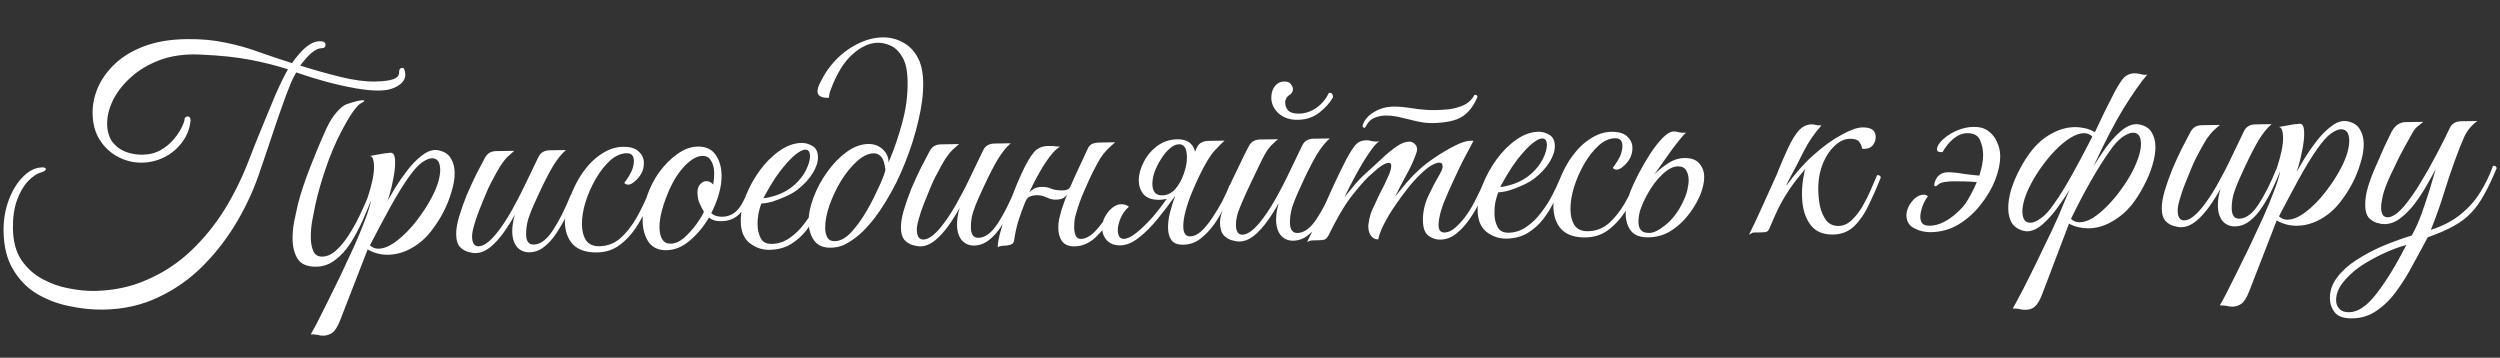 <?xml version="1.0" encoding="UTF-8"?> <svg xmlns="http://www.w3.org/2000/svg" width="587" height="84" viewBox="0 0 587 84" fill="none"><rect x="0" y="0" width="587" height="84" fill="#333333" stroke="none"/><path d="M46.719 12.799C43.267 12.668 40.191 13.105 37.492 14.113C34.839 15.119 32.583 16.464 30.722 18.149C28.907 19.787 27.508 21.579 26.525 23.526C25.588 25.473 25.134 27.343 25.161 29.137C25.187 30.838 25.599 32.235 26.398 33.327C27.196 34.373 28.22 35.14 29.469 35.627C30.765 36.113 32.079 36.346 33.413 36.326C35.069 36.301 36.513 35.934 37.744 35.225C38.975 34.516 39.998 33.673 40.811 32.694C41.669 31.669 42.299 30.716 42.7 29.836C43.146 28.909 43.365 28.239 43.359 27.825L43.358 27.756C43.584 27.477 43.812 27.335 44.042 27.332C44.502 27.325 44.737 27.643 44.746 28.287C44.546 30.268 43.86 32.004 42.686 33.494C41.559 34.983 40.173 36.131 38.529 36.938C36.885 37.745 35.143 38.163 33.303 38.191C31.418 38.22 29.594 37.787 27.832 36.894C26.07 36.001 24.624 34.688 23.494 32.957C22.363 31.226 21.779 29.119 21.742 26.635C21.711 24.611 22.117 22.604 22.961 20.613C23.851 18.575 25.179 16.715 26.948 15.032C28.762 13.302 31.064 11.91 33.854 10.855C36.645 9.801 39.949 9.245 43.766 9.187C47.124 9.136 50.187 9.411 52.957 10.013C55.726 10.569 58.359 11.311 60.858 12.239C63.355 13.122 65.922 13.98 68.557 14.814C69.052 14.116 69.639 13.371 70.317 12.579C70.995 11.787 71.744 11.108 72.563 10.544C73.383 9.979 74.206 9.691 75.034 9.678C75.954 9.664 76.418 9.933 76.427 10.485C76.435 11.037 76.117 11.318 75.473 11.328C74.876 11.337 74.235 11.599 73.553 12.116C72.916 12.585 72.327 13.146 71.784 13.799C71.242 14.405 70.813 14.941 70.498 15.405C73.872 16.458 77.06 17.353 80.062 18.09C83.109 18.825 85.737 19.177 87.945 19.143C90.014 19.112 91.484 18.928 92.353 18.593C93.268 18.257 93.72 17.721 93.708 16.985C93.704 16.709 93.747 16.479 93.836 16.293C93.97 16.061 94.199 15.943 94.521 15.938C94.751 15.934 94.915 16.139 95.013 16.551C95.111 16.918 95.161 17.216 95.165 17.446C95.181 18.55 94.597 19.456 93.412 20.164C92.272 20.872 90.829 21.238 89.081 21.265C87.563 21.288 85.697 21.109 83.483 20.729C81.315 20.348 79.007 19.831 76.559 19.178C74.156 18.524 71.822 17.801 69.556 17.007C69.063 17.843 68.66 18.631 68.35 19.372C68.039 20.112 67.662 21.061 67.22 22.218C66.425 24.392 65.631 26.636 64.838 28.948C64.09 31.214 63.386 33.318 62.725 35.26C62.064 37.156 61.535 38.705 61.14 39.907C59.821 43.976 58.041 47.936 55.8 51.789C53.558 55.641 50.896 59.132 47.816 62.261C44.735 65.391 41.23 67.882 37.302 69.736C33.374 71.636 29.042 72.622 24.304 72.694C21.637 72.734 18.918 72.453 16.149 71.851C13.426 71.295 10.904 70.321 8.582 68.93C6.307 67.538 4.461 65.634 3.044 63.217C1.628 60.846 0.892 57.867 0.838 54.28C0.799 51.704 1.199 49.283 2.039 47.016C2.878 44.749 4.001 42.914 5.406 41.513C6.81 40.065 8.317 39.329 9.927 39.305C10.479 39.297 10.757 39.43 10.761 39.706C10.765 39.982 10.47 40.217 9.874 40.41C8.729 40.703 7.613 41.433 6.526 42.6C5.485 43.72 4.634 45.205 3.972 47.055C3.31 48.906 2.998 51.096 3.036 53.625C3.082 56.661 3.741 59.135 5.012 61.048C6.329 62.96 7.985 64.453 9.98 65.527C11.974 66.601 14.033 67.329 16.155 67.711C18.323 68.138 20.305 68.338 22.099 68.311C26.606 68.242 30.733 67.374 34.48 65.707C38.274 64.085 41.691 61.848 44.73 58.996C47.769 56.143 50.434 52.883 52.724 49.213C55.014 45.498 56.955 41.535 58.547 37.325C59.432 35.011 60.429 32.511 61.539 29.826C62.647 27.095 63.712 24.526 64.734 22.118C65.891 19.524 66.85 17.577 67.613 16.277C65.07 15.442 62.16 14.704 58.884 14.064C55.654 13.423 51.599 13.001 46.719 12.799ZM68.702 56.217C68.682 54.883 68.799 53.501 69.053 52.071C69.353 50.594 69.654 49.209 69.956 47.916C70.652 45.238 71.62 42.325 72.86 39.177C74.1 35.984 75.365 32.975 76.656 30.149C77.414 28.527 78.222 27.25 79.082 26.317C79.942 25.337 80.692 24.728 81.332 24.488C83.163 23.862 84.423 23.544 85.113 23.534C85.389 23.529 85.528 23.573 85.529 23.665C85.531 23.803 85.213 24.038 84.573 24.37C84.254 24.513 83.665 25.166 82.809 26.329C81.999 27.491 81.079 29.069 80.052 31.063C78.666 33.753 77.467 36.6 76.455 39.606C75.442 42.566 74.634 45.407 74.031 48.131C73.861 49.053 73.626 50.253 73.327 51.73C73.072 53.16 72.955 54.542 72.975 55.876C72.994 57.071 73.193 58.103 73.575 58.972C73.956 59.84 74.652 60.267 75.664 60.251C76.768 60.234 77.842 59.758 78.886 58.822C79.93 57.886 80.901 56.721 81.8 55.328C82.745 53.887 83.596 52.379 84.354 50.803C85.112 49.227 85.757 47.792 86.29 46.495C86.842 46.487 87.121 46.69 87.127 47.104C86.506 48.631 85.795 50.298 84.995 52.105C84.193 53.865 83.276 55.558 82.243 57.184C81.208 58.764 80.032 60.047 78.713 61.033C77.394 62.065 75.907 62.594 74.251 62.619C72.135 62.651 70.677 62.029 69.875 60.753C69.121 59.523 68.73 58.01 68.702 56.217ZM75.936 78.81C75.384 78.819 74.923 78.757 74.553 78.624C74.138 78.539 73.608 78.501 72.964 78.51C73.144 78.232 73.591 77.42 74.307 76.075C74.978 74.776 75.804 73.131 76.785 71.138C77.768 69.19 78.817 67.058 79.932 64.741C81.001 62.471 82.048 60.223 83.073 57.999C84.096 55.73 84.962 53.646 85.669 51.749C86.422 49.806 86.904 48.257 87.117 47.104C86.887 47.107 86.679 47.065 86.494 46.975C86.308 46.886 86.237 46.726 86.279 46.495C86.279 46.495 86.411 46.08 86.674 45.247C86.938 44.415 87.199 43.422 87.457 42.268C87.715 41.068 87.837 39.985 87.822 39.019C87.812 38.375 87.735 37.824 87.59 37.367C87.445 36.909 87.188 36.66 86.82 36.619L90.261 36.015C90.536 35.965 90.789 35.938 91.019 35.934C91.248 35.885 91.454 35.859 91.638 35.856C92.052 35.85 92.331 36.006 92.474 36.326C92.662 36.599 92.763 37.196 92.777 38.116C92.794 39.266 92.61 40.741 92.223 42.541C91.882 44.294 91.468 45.842 90.982 47.183C91.476 46.348 92.104 45.28 92.866 43.98C93.674 42.68 94.597 41.355 95.635 40.005C96.672 38.655 97.76 37.534 98.896 36.643C100.032 35.705 101.152 35.228 102.256 35.212C102.486 35.208 102.786 35.25 103.155 35.336C104.448 35.638 105.354 36.269 105.875 37.227C106.441 38.138 106.734 39.238 106.753 40.526C106.774 41.906 106.521 43.428 105.994 45.092C105.514 46.755 104.848 48.399 103.999 50.022C103.149 51.599 102.205 53.039 101.166 54.343C99.903 55.973 98.382 57.284 96.603 58.277C94.823 59.27 92.991 59.781 91.105 59.81C89.403 59.836 87.81 59.423 86.325 58.571L79.883 75.162C79.263 76.736 78.634 77.734 77.996 78.158C77.359 78.582 76.672 78.799 75.936 78.81ZM88.875 58.395C90.163 58.375 91.603 57.755 93.195 56.535C94.786 55.314 96.304 53.773 97.748 51.911C99.237 50.002 100.473 48.097 101.457 46.196C102.127 44.898 102.615 43.717 102.921 42.654C103.226 41.546 103.373 40.6 103.361 39.818C103.334 38.025 102.676 37.138 101.388 37.157C100.79 37.166 100.013 37.5 99.057 38.158C98.147 38.816 97.084 40.006 95.868 41.726C94.562 43.586 93.126 45.931 91.558 48.762C90.037 51.545 88.471 54.49 86.862 57.597C87.422 58.141 88.094 58.406 88.875 58.395ZM111.659 59.429C111.153 59.436 110.531 59.331 109.791 59.112C109.098 58.892 108.471 58.488 107.91 57.898C107.394 57.262 107.127 56.323 107.108 55.081C107.09 53.885 107.321 52.479 107.803 50.861C108.284 49.244 108.88 47.556 109.589 45.797C110.345 44.037 111.102 42.392 111.861 40.862C112.665 39.286 113.335 38.011 113.873 37.036C114.409 36.016 115.275 35.497 116.471 35.479L120.749 35.414C120.249 35.836 119.75 36.28 119.251 36.748C118.752 37.215 118.187 37.914 117.558 38.844C116.974 39.773 116.212 41.141 115.274 42.95C114.871 43.692 114.426 44.665 113.938 45.868C113.449 47.026 112.961 48.23 112.474 49.479C111.987 50.729 111.591 51.908 111.286 53.017C110.98 54.079 110.832 54.933 110.842 55.577C110.865 57.094 111.382 57.846 112.394 57.83C113.498 57.813 114.818 56.896 116.355 55.079C117.62 53.541 118.857 51.706 120.067 49.571C121.276 47.436 122.416 45.234 123.486 42.963C124.601 40.692 125.583 38.653 126.429 36.846C126.92 35.826 127.809 35.307 129.097 35.287L132.891 35.23C131.892 36.073 130.876 37.33 129.843 39.002C128.857 40.673 127.762 42.806 126.559 45.401C126.248 46.096 125.847 46.976 125.357 48.041C124.867 49.107 124.424 50.241 124.029 51.443C123.679 52.644 123.513 53.843 123.531 55.039C123.556 56.649 124.143 57.445 125.293 57.427C126.856 57.404 128.358 56.3 129.797 54.116C131.236 51.931 132.643 49.15 134.018 45.771C134.386 45.765 134.593 45.785 134.64 45.83C134.732 45.875 134.804 46.058 134.855 46.379C134.368 47.629 133.768 48.995 133.054 50.478C132.386 51.914 131.602 53.306 130.702 54.654C129.848 56.001 128.876 57.097 127.785 57.942C126.739 58.786 125.573 59.217 124.285 59.237C123.135 59.254 122.186 58.855 121.437 58.038C120.688 57.175 120.302 55.962 120.278 54.398C120.259 53.156 120.469 51.819 120.907 50.386C120.146 51.778 119.27 53.171 118.279 54.567C117.288 55.962 116.225 57.128 115.089 58.065C113.952 58.957 112.809 59.411 111.659 59.429ZM140.188 59.271C137.658 59.31 135.762 58.672 134.5 57.357C133.284 56.041 132.659 54.256 132.625 52.002C132.609 50.945 132.797 49.723 133.19 48.336C133.583 46.95 134.114 45.539 134.782 44.103C135.45 42.666 136.19 41.39 137.001 40.274C138.308 38.46 139.759 37.057 141.354 36.067C142.948 35.031 144.573 34.5 146.229 34.475C147.977 34.448 149.225 34.82 149.973 35.591C150.766 36.315 151.17 37.183 151.185 38.195C151.2 39.161 150.983 40.038 150.535 40.827C150.086 41.57 149.567 42.176 148.976 42.645C148.431 43.113 147.951 43.351 147.537 43.357C147.169 43.363 146.845 43.23 146.565 42.958C146.926 42.492 147.309 41.934 147.713 41.284C148.117 40.634 148.406 40.008 148.581 39.408C148.757 38.853 148.841 38.3 148.832 37.748C148.814 36.552 148.253 35.962 147.149 35.979C145.815 35.999 144.513 36.571 143.242 37.695C142.017 38.817 140.888 40.261 139.857 42.025C138.871 43.742 138.071 45.571 137.456 47.513C136.887 49.407 136.614 51.16 136.639 52.77C136.661 54.241 136.979 55.456 137.591 56.413C138.25 57.369 139.292 57.836 140.718 57.814C142.604 57.786 144.25 57.163 145.658 55.945C147.065 54.681 148.307 53.121 149.383 51.265C150.458 49.362 151.395 47.439 152.193 45.495C152.377 45.492 152.562 45.535 152.747 45.624C152.932 45.667 153.026 45.827 153.031 46.103C152.146 48.417 151.097 50.572 149.885 52.568C148.674 54.565 147.272 56.173 145.68 57.394C144.134 58.613 142.304 59.239 140.188 59.271ZM156.514 58.748C154.628 58.776 153.215 58.13 152.275 56.811C151.38 55.444 150.918 53.795 150.889 51.863C150.861 50.069 151.178 48.201 151.839 46.259C152.543 44.132 153.525 42.185 154.786 40.418C156.094 38.65 157.521 37.225 159.069 36.143C160.662 35.015 162.24 34.439 163.804 34.415C165.69 34.386 167.08 35.009 167.973 36.284C168.913 37.558 169.397 39.184 169.427 41.161C169.448 42.541 169.24 43.994 168.803 45.518C168.367 47.043 167.768 48.547 167.009 50.031C167.616 50.62 168.471 50.906 169.575 50.889C170.863 50.87 171.961 50.439 172.868 49.597C173.775 48.755 174.65 47.27 175.492 45.141C176.043 45.132 176.323 45.335 176.329 45.749C175.487 47.878 174.499 49.457 173.364 50.487C172.275 51.469 170.856 51.951 169.108 51.931C168.05 51.947 167.172 51.662 166.473 51.074C165.217 53.21 163.703 55.027 161.932 56.526C160.206 57.978 158.4 58.719 156.514 58.748ZM157.457 57.215C158.515 57.199 159.566 56.746 160.61 55.856C161.654 54.92 162.605 53.87 163.461 52.707C164.317 51.544 164.923 50.546 165.279 49.712C164.523 48.39 164.071 47.407 163.923 46.766C163.82 46.077 163.767 45.572 163.762 45.25C163.749 44.376 163.968 43.706 164.421 43.239C164.874 42.772 165.331 42.535 165.791 42.528C166.435 42.518 166.991 42.786 167.459 43.331C167.543 42.823 167.605 42.362 167.645 41.947C167.684 41.487 167.7 41.05 167.694 40.636C167.676 39.44 167.431 38.477 166.96 37.748C166.534 36.973 165.862 36.592 164.942 36.606C163.976 36.621 162.97 37.05 161.925 37.894C160.88 38.738 159.884 39.857 158.94 41.252C158.041 42.645 157.259 44.199 156.595 45.911C156.019 47.346 155.579 48.709 155.277 50.002C154.974 51.249 154.83 52.401 154.846 53.459C154.864 54.609 155.085 55.526 155.509 56.209C155.934 56.893 156.583 57.228 157.457 57.215ZM180.658 58.657C178.956 58.683 177.407 58.154 176.01 57.071C174.66 55.988 173.967 54.319 173.933 52.065C173.904 50.179 174.288 48.172 175.084 46.044C175.925 43.915 177.022 41.92 178.374 40.059C179.771 38.152 181.312 36.61 182.996 35.435C184.726 34.212 186.465 33.588 188.213 33.561C189.087 33.548 189.941 33.788 190.777 34.281C191.612 34.775 192.04 35.642 192.059 36.884C192.076 38.034 191.658 39.306 190.805 40.699C189.952 42.092 188.73 43.399 187.138 44.619C186.456 45.135 185.59 45.632 184.539 46.108C183.488 46.584 182.436 46.99 181.383 47.329C180.329 47.621 179.457 47.772 178.767 47.782C178.546 48.338 178.327 49.077 178.111 50.001C177.941 50.923 177.863 51.867 177.878 52.833C177.895 53.983 178.141 55.015 178.615 55.928C179.089 56.84 179.947 57.288 181.189 57.269C182.707 57.246 184.103 56.787 185.377 55.894C186.698 55 187.854 53.878 188.846 52.529C189.883 51.179 190.76 49.809 191.475 48.417C192.19 47.026 192.747 45.845 193.146 44.873C193.698 44.864 193.977 45.067 193.983 45.481C193.405 46.778 192.736 48.191 191.977 49.721C191.265 51.25 190.389 52.689 189.352 54.039C188.359 55.343 187.134 56.442 185.675 57.339C184.262 58.188 182.59 58.627 180.658 58.657ZM179.232 46.533C179.875 46.523 180.953 46.277 182.464 45.794C183.974 45.265 185.342 44.462 186.568 43.385C187.747 42.309 188.65 41.145 189.275 39.894C189.899 38.596 190.205 37.511 190.192 36.637C190.176 35.625 189.801 35.124 189.065 35.136C188.513 35.144 187.759 35.523 186.805 36.274C185.85 37.025 184.673 38.285 183.274 40.054C182.416 41.171 181.607 42.38 180.844 43.679C180.082 44.979 179.544 45.93 179.232 46.533ZM195.063 58.162C193.315 58.189 192.019 57.633 191.173 56.496C190.327 55.313 189.891 53.87 189.866 52.168C189.838 50.374 190.223 48.437 191.019 46.354C191.815 44.226 192.889 42.231 194.241 40.37C195.592 38.464 197.11 36.9 198.793 35.678C200.477 34.456 202.17 33.832 203.871 33.806C205.205 33.786 206.339 34.206 207.272 35.066C208.205 35.926 208.658 36.954 208.63 38.151C209.962 35.002 211.042 31.858 211.868 28.716C212.74 25.529 213.151 22.325 213.102 19.106C213.065 16.622 212.668 14.742 211.912 13.465C211.156 12.142 210.245 11.236 209.18 10.746C208.114 10.256 207.099 10.019 206.133 10.034C204.155 10.063 202.167 10.968 200.17 12.746C198.173 14.525 196.489 17.242 195.118 20.897C194.985 21.221 194.875 21.522 194.787 21.799C194.745 22.03 194.682 22.422 194.598 22.975C192.85 23.002 191.969 22.509 191.953 21.497C191.944 20.899 192.163 20.183 192.611 19.348C193.057 18.467 193.438 17.771 193.752 17.26C195.415 14.659 197.477 12.603 199.938 11.094C202.399 9.584 204.826 8.811 207.218 8.775C208.874 8.75 210.42 9.117 211.858 9.878C213.295 10.592 214.462 11.724 215.36 13.275C216.258 14.825 216.725 16.842 216.763 19.326C216.804 21.994 216.435 24.967 215.656 28.245C214.923 31.477 213.892 34.758 212.562 38.091C211.278 41.377 209.761 44.436 208.009 47.269C206.304 50.102 204.5 52.452 202.596 54.321C201.553 55.349 200.394 56.241 199.117 56.996C197.886 57.751 196.535 58.14 195.063 58.162ZM196.006 56.63C197.294 56.61 198.594 55.9 199.907 54.5C201.219 53.054 202.436 51.356 203.556 49.407C204.05 48.572 204.587 47.574 205.167 46.415C205.747 45.21 206.304 44.029 206.838 42.87C207.372 41.666 207.725 40.672 207.897 39.887C207.736 38.371 207.399 37.341 206.884 36.797C206.416 36.252 205.837 35.985 205.147 35.995C203.905 36.014 202.603 36.632 201.242 37.849C199.925 39.019 198.683 40.533 197.515 42.391C196.393 44.248 195.479 46.171 194.773 48.16C194.067 50.149 193.727 51.972 193.752 53.627C193.765 54.455 193.937 55.166 194.268 55.759C194.599 56.352 195.178 56.642 196.006 56.63ZM216.091 57.843C215.585 57.85 214.962 57.745 214.223 57.526C213.529 57.307 212.902 56.902 212.341 56.312C211.825 55.676 211.558 54.737 211.539 53.495C211.521 52.3 211.753 50.893 212.234 49.275C212.716 47.658 213.311 45.97 214.02 44.211C214.776 42.451 215.533 40.806 216.292 39.277C217.096 37.7 217.767 36.425 218.304 35.451C218.841 34.43 219.707 33.911 220.903 33.893L225.18 33.828C224.68 34.25 224.181 34.694 223.682 35.162C223.183 35.63 222.619 36.328 221.989 37.258C221.405 38.187 220.644 39.556 219.705 41.364C219.302 42.106 218.857 43.079 218.369 44.283C217.881 45.44 217.393 46.644 216.906 47.893C216.419 49.143 216.023 50.322 215.717 51.431C215.411 52.493 215.263 53.347 215.273 53.991C215.296 55.509 215.814 56.26 216.826 56.244C217.929 56.228 219.25 55.31 220.786 53.493C222.051 51.956 223.288 50.12 224.498 47.985C225.708 45.85 226.847 43.648 227.917 41.377C229.033 39.106 230.014 37.067 230.861 35.26C231.351 34.24 232.24 33.721 233.528 33.701L237.323 33.644C236.323 34.487 235.307 35.745 234.275 37.416C233.288 39.087 232.193 41.22 230.99 43.815C230.679 44.51 230.278 45.39 229.788 46.456C229.299 47.521 228.856 48.655 228.46 49.857C228.11 51.059 227.944 52.257 227.962 53.453C227.987 55.063 228.574 55.859 229.724 55.842C231.288 55.818 232.789 54.714 234.228 52.53C235.667 50.346 237.074 47.564 238.449 44.185C238.817 44.179 239.024 44.199 239.071 44.244C239.164 44.289 239.235 44.472 239.286 44.793C238.799 46.043 238.199 47.409 237.485 48.892C236.817 50.328 236.033 51.72 235.133 53.068C234.28 54.415 233.307 55.511 232.216 56.356C231.171 57.2 230.004 57.632 228.716 57.651C227.566 57.669 226.617 57.269 225.869 56.452C225.12 55.589 224.733 54.376 224.709 52.812C224.69 51.571 224.9 50.233 225.338 48.8C224.578 50.192 223.702 51.586 222.711 52.981C221.72 54.376 220.656 55.542 219.52 56.48C218.384 57.371 217.241 57.825 216.091 57.843ZM238.114 56.473C238.075 56.934 237.804 57.26 237.301 57.452C236.843 57.597 236.384 57.673 235.924 57.68C235.188 57.691 234.638 57.814 234.274 58.05C234.26 57.13 234.493 55.838 234.974 54.175C235.454 52.465 236.024 50.639 236.685 48.697C237.391 46.708 238.099 44.857 238.809 43.144C239.564 41.385 240.188 40.018 240.679 39.044C241.752 37.004 242.652 35.702 243.38 35.139C244.153 34.575 245.046 34.285 246.058 34.27C246.978 34.256 247.622 34.292 247.992 34.379C248.406 34.418 248.706 34.437 248.89 34.434C247.886 35.001 246.71 36.307 245.361 38.352C244.058 40.396 242.827 42.669 241.669 45.171C242.031 44.797 242.441 44.492 242.897 44.255C243.4 44.017 243.973 43.894 244.617 43.884C245.491 43.871 246.252 44.02 246.901 44.332C247.549 44.599 248.448 44.723 249.598 44.706C250.472 44.692 251.042 44.407 251.31 43.851C252.021 42.184 252.755 40.563 253.513 38.987C254.271 37.366 254.895 36.022 255.384 34.956C255.651 34.354 256.013 33.958 256.471 33.767C256.974 33.575 257.524 33.475 258.122 33.466L261.848 33.409C261.076 34.065 260.418 34.673 259.874 35.233C259.376 35.747 258.879 36.376 258.385 37.119C257.936 37.862 257.354 38.929 256.639 40.32C256.059 41.479 255.368 42.985 254.568 44.837C253.768 46.689 253.172 48.332 252.78 49.764C252.604 50.273 252.452 50.873 252.324 51.565C252.243 52.256 252.207 52.901 252.216 53.499C252.227 54.235 252.351 54.854 252.589 55.356C252.827 55.859 253.221 56.106 253.773 56.097C254.877 56.081 256.018 55.465 257.196 54.251C258.373 52.991 259.454 51.503 260.44 49.785C261.084 49.776 261.409 49.955 261.414 50.323C260.295 52.318 258.964 54.063 257.423 55.559C255.881 57.054 254.19 57.816 252.351 57.844C250.971 57.865 249.976 57.466 249.365 56.647C248.801 55.828 248.509 54.797 248.49 53.555C248.48 52.911 248.539 52.22 248.666 51.482C248.838 50.744 249.034 50.005 249.253 49.265C249.429 48.711 249.627 48.133 249.848 47.531C250.068 46.884 250.311 46.259 250.578 45.657C250.308 46.029 249.968 46.333 249.557 46.569C249.146 46.76 248.618 46.86 247.974 46.869C247.331 46.879 246.8 46.795 246.383 46.617C245.967 46.44 245.527 46.263 245.064 46.086C244.602 45.908 244.002 45.826 243.266 45.837C242.806 45.844 242.325 45.943 241.822 46.135C241.364 46.326 241.003 46.745 240.737 47.393C240.071 49.014 239.497 50.609 239.015 52.181C238.579 53.752 238.279 55.183 238.114 56.473ZM263.871 56.082C264.653 56.07 265.612 55.619 266.749 54.727C267.931 53.789 269.155 52.62 270.422 51.221C271.688 49.776 272.861 48.263 273.941 46.682C273.391 46.828 272.818 46.906 272.22 46.915C270.564 46.94 269.338 46.522 268.543 45.66C267.794 44.797 267.41 43.722 267.39 42.434C267.369 41.054 267.738 39.623 268.498 38.139C269.257 36.609 270.318 35.328 271.683 34.295C273.093 33.261 274.673 32.731 276.42 32.705C278.72 32.67 280.115 33.638 280.605 35.609C280.737 35.239 280.893 34.891 281.072 34.566C281.34 34.01 281.702 33.637 282.159 33.446C282.616 33.209 283.166 33.086 283.81 33.076L287.535 33.019C287.126 33.347 286.356 34.118 285.224 35.331C284.138 36.498 282.881 38.587 281.455 41.599C280.964 42.619 280.431 43.823 279.854 45.212C279.277 46.601 278.792 48.012 278.4 49.444C278.007 50.876 277.82 52.144 277.836 53.248C277.859 54.766 278.4 55.516 279.458 55.5C280.332 55.487 281.2 55.083 282.062 54.288C282.969 53.446 283.827 52.398 284.636 51.143C285.491 49.888 286.277 48.588 286.992 47.243C287.707 45.852 288.286 44.578 288.728 43.421C289.28 43.413 289.56 43.616 289.566 44.03C289.078 45.233 288.455 46.6 287.696 48.129C286.983 49.658 286.131 51.144 285.141 52.585C284.15 53.98 283.041 55.147 281.813 56.086C280.63 56.978 279.303 57.435 277.831 57.457C276.543 57.477 275.618 57.123 275.055 56.395C274.538 55.667 274.27 54.705 274.252 53.509C274.235 52.359 274.4 51.115 274.747 49.775C275.095 48.436 275.512 47.118 275.998 45.823L276 45.892C274.648 47.798 273.25 49.637 271.805 51.407C270.359 53.177 268.887 54.649 267.386 55.822C265.886 56.995 264.446 57.592 263.066 57.612C261.732 57.633 260.691 57.258 259.944 56.487C259.196 55.716 258.813 54.733 258.795 53.537C258.781 52.617 258.997 51.74 259.445 50.905C259.892 50.07 260.457 49.371 261.138 48.809C261.82 48.246 262.528 47.959 263.264 47.948C263.586 47.944 263.886 47.985 264.163 48.073C264.487 48.16 264.788 48.316 265.067 48.542C264.205 49.291 263.551 50.198 263.108 51.263C262.664 52.328 262.448 53.251 262.46 54.033C262.468 54.585 262.567 55.067 262.758 55.478C262.994 55.888 263.365 56.09 263.871 56.082ZM272.894 45.87C274.044 45.852 275.049 45.377 275.909 44.444C276.768 43.465 277.44 42.282 277.925 40.894C278.455 39.46 278.711 38.099 278.691 36.811C278.661 34.833 278.048 33.853 276.852 33.871C276.116 33.883 275.385 34.216 274.659 34.871C273.932 35.48 273.254 36.295 272.626 37.317C271.997 38.293 271.483 39.313 271.085 40.377C270.733 41.44 270.564 42.409 270.577 43.283C270.588 44.019 270.759 44.637 271.089 45.138C271.464 45.639 272.066 45.883 272.894 45.87ZM291.012 56.705C290.506 56.713 289.883 56.607 289.144 56.388C288.45 56.169 287.823 55.764 287.262 55.175C286.746 54.539 286.479 53.599 286.46 52.358C286.442 51.162 286.812 49.776 287.57 48.2C288.328 46.625 288.997 45.234 289.577 44.029C289.071 44.037 288.815 43.834 288.809 43.42C288.853 43.281 289.053 42.841 289.41 42.1C289.767 41.358 290.19 40.478 290.681 39.458C291.171 38.438 291.64 37.465 292.086 36.538C292.577 35.565 292.957 34.823 293.225 34.313C293.762 33.293 294.628 32.773 295.824 32.755L300.101 32.69C299.328 33.3 298.626 33.978 297.993 34.724C297.405 35.422 296.666 36.722 295.775 38.622C295.775 38.622 295.619 38.946 295.306 39.595C294.994 40.244 294.593 41.078 294.102 42.097C293.657 43.07 293.189 44.066 292.699 45.086C292.254 46.105 291.876 46.962 291.564 47.657C290.986 48.954 290.611 49.994 290.439 50.779C290.266 51.518 290.184 52.209 290.194 52.853C290.217 54.371 290.735 55.122 291.747 55.107C292.85 55.09 294.171 54.173 295.707 52.355C296.972 50.818 298.209 48.982 299.419 46.847C300.629 44.713 301.768 42.51 302.838 40.24C303.954 37.968 304.935 35.929 305.782 34.122C306.272 33.103 307.161 32.583 308.449 32.563L312.244 32.506C311.244 33.349 310.228 34.607 309.196 36.279C308.209 37.95 307.114 40.083 305.911 42.677C305.6 43.372 305.199 44.252 304.709 45.318C304.22 46.383 303.777 47.517 303.381 48.719C303.031 49.921 302.865 51.119 302.883 52.315C302.908 53.925 303.495 54.721 304.645 54.704C306.209 54.68 307.71 53.576 309.149 51.392C310.588 49.208 311.995 46.426 313.37 43.047C313.738 43.041 313.945 43.061 313.992 43.107C314.085 43.151 314.156 43.334 314.207 43.655C313.72 44.905 313.12 46.271 312.406 47.754C311.738 49.191 310.954 50.583 310.054 51.93C309.201 53.278 308.228 54.373 307.137 55.218C306.092 56.062 304.925 56.494 303.637 56.513C302.487 56.531 301.538 56.131 300.79 55.314C300.041 54.452 299.654 53.238 299.63 51.675C299.612 50.433 299.821 49.095 300.26 47.663C299.499 49.054 298.623 50.448 297.632 51.843C296.641 53.238 295.577 54.404 294.441 55.342C293.305 56.233 292.162 56.688 291.012 56.705ZM312.012 21.813C312.472 21.76 312.749 21.871 312.846 22.146C312.942 22.42 312.991 22.649 312.994 22.833C312.278 24.132 311.192 25.345 309.737 26.471C308.327 27.551 306.656 28.105 304.725 28.135C302.931 28.162 301.451 27.678 300.286 26.684C299.12 25.643 298.526 24.41 298.505 22.984C298.489 21.927 298.751 21.025 299.292 20.281C299.878 19.536 300.632 19.157 301.552 19.143C302.288 19.131 302.797 19.331 303.079 19.741C303.407 20.15 303.574 20.538 303.58 20.906C303.587 21.412 303.387 21.829 302.978 22.157C302.157 22.63 301.752 23.28 301.765 24.108C301.776 24.844 302.016 25.461 302.483 25.96C302.997 26.459 303.829 26.699 304.978 26.681C306.45 26.659 307.824 26.201 309.098 25.308C310.373 24.414 311.344 23.25 312.012 21.813ZM336.303 28.897C335.154 28.915 333.932 28.772 332.64 28.47C331.393 28.167 330.123 27.864 328.83 27.561C327.584 27.258 326.408 27.115 325.304 27.132C324.385 27.146 323.536 27.32 322.759 27.654C321.981 27.942 321.346 28.526 320.853 29.408L320.652 29.756C320.517 29.942 320.403 30.036 320.311 30.037C320.219 30.038 320.126 29.971 320.032 29.834C319.938 29.698 319.912 29.537 319.956 29.352C320.442 28.057 321.346 27.031 322.669 26.275C323.991 25.473 325.503 25.059 327.205 25.033C328.401 25.015 329.921 25.153 331.766 25.447C333.656 25.74 335.36 25.875 336.878 25.852C337.844 25.837 338.924 25.775 340.119 25.665C341.359 25.508 342.527 25.191 343.624 24.715C344.766 24.191 345.628 23.373 346.209 22.26C346.669 22.253 346.901 22.41 346.906 22.733C346.064 24.816 344.891 26.352 343.388 27.34C341.884 28.329 339.523 28.848 336.303 28.897ZM309.256 56.428C308.75 56.436 308.336 56.442 308.015 56.447C307.647 56.498 307.281 56.619 306.916 56.809C308.568 53.517 310.128 50.227 311.597 46.938C313.064 43.604 314.557 40.453 316.077 37.485C316.971 35.816 317.713 34.654 318.301 34.001C318.934 33.301 319.78 32.944 320.838 32.928C321.206 32.922 321.598 32.985 322.014 33.117C322.429 33.202 322.844 33.242 323.258 33.236C323.534 33.232 323.74 33.205 323.878 33.157C323.239 33.535 322.425 34.468 321.436 35.955C320.446 37.396 319.436 39.067 318.407 40.969C317.377 42.871 316.461 44.656 315.659 46.325C316.517 45.254 317.397 44.182 318.301 43.11C319.251 42.038 320.294 41.01 321.429 40.026C322.427 39.137 323.471 38.178 324.559 37.149C325.693 36.074 326.806 35.16 327.899 34.407C328.992 33.655 329.952 33.272 330.78 33.26C331.102 33.255 331.309 33.275 331.402 33.319C332.282 33.674 332.728 34.265 332.74 35.093C332.744 35.369 332.636 35.785 332.414 36.34C331.84 37.913 331.082 39.535 330.142 41.205C329.246 42.829 328.397 44.475 327.594 46.143C328.272 45.305 329.107 44.28 330.101 43.069C331.141 41.857 332.182 40.783 333.226 39.847C334.224 38.912 335.497 37.926 337.046 36.891C338.594 35.855 340.122 34.958 341.629 34.199C343.135 33.44 344.349 33.053 345.268 33.039C345.59 33.035 345.821 33.054 345.959 33.098C345.959 33.098 345.713 33.562 345.221 34.489C344.729 35.371 344.103 36.554 343.343 38.037C342.629 39.474 341.893 41.027 341.137 42.694C340.379 44.316 339.69 45.891 339.069 47.418C338.493 48.899 338.121 50.147 337.953 51.162C337.824 51.762 337.763 52.315 337.771 52.821C337.782 53.557 337.927 54.037 338.207 54.263C338.486 54.489 338.787 54.599 339.109 54.594C340.029 54.581 340.92 54.176 341.782 53.381C342.69 52.585 343.572 51.582 344.428 50.373C345.283 49.118 346.045 47.795 346.714 46.405C347.428 45.014 348.03 43.717 348.518 42.513C349.07 42.505 349.349 42.708 349.355 43.122C348.868 44.371 348.245 45.761 347.486 47.291C346.772 48.773 345.943 50.189 344.997 51.538C344.052 52.886 343.01 54.006 341.874 54.898C340.737 55.789 339.502 56.245 338.168 56.265C337.202 56.28 336.278 55.972 335.394 55.341C334.556 54.71 334.124 53.52 334.098 51.772C334.069 49.886 334.477 47.994 335.322 46.095C336.214 44.195 337.13 42.456 338.073 40.878C338.521 40.089 338.741 39.464 338.734 39.004C338.726 38.453 338.446 38.181 337.894 38.189C337.434 38.196 336.793 38.436 335.972 38.908C335.198 39.38 334.221 40.2 333.042 41.368C332.317 42.069 331.458 43.048 330.465 44.306C329.517 45.516 328.548 46.842 327.558 48.283C326.568 49.724 325.715 51.141 325 52.532C324.285 53.922 323.821 55.149 323.607 56.21C322.917 56.221 322.361 55.953 321.938 55.407C321.515 54.816 321.298 54.129 321.286 53.347C321.284 53.209 321.282 53.071 321.28 52.933C321.278 52.795 321.298 52.634 321.341 52.449C321.55 51.02 321.899 49.818 322.391 48.845C322.881 47.825 323.438 46.644 324.062 45.3C324.375 44.697 324.732 44.002 325.135 43.213C325.536 42.379 325.892 41.592 326.203 40.851C326.513 40.064 326.664 39.418 326.656 38.912C326.649 38.452 326.462 38.225 326.094 38.23C325.68 38.236 325.131 38.452 324.448 38.876C323.81 39.3 323.196 39.792 322.607 40.353C322.017 40.868 321.563 41.266 321.245 41.547C320.112 42.669 318.733 44.277 317.109 46.372C315.53 48.466 313.804 51.436 311.93 55.283C311.662 55.793 311.345 56.12 310.979 56.264C310.613 56.361 310.038 56.416 309.256 56.428ZM353.677 56.029C351.975 56.055 350.426 55.527 349.029 54.444C347.679 53.36 346.986 51.692 346.952 49.438C346.923 47.552 347.307 45.545 348.103 43.417C348.945 41.288 350.041 39.293 351.393 37.432C352.79 35.525 354.331 33.983 356.016 32.807C357.745 31.585 359.484 30.96 361.232 30.934C362.106 30.921 362.96 31.161 363.796 31.654C364.632 32.147 365.059 33.015 365.078 34.257C365.095 35.407 364.677 36.678 363.824 38.071C362.971 39.465 361.749 40.771 360.157 41.992C359.475 42.508 358.609 43.004 357.558 43.48C356.507 43.956 355.455 44.363 354.402 44.701C353.348 44.993 352.476 45.145 351.787 45.155C351.565 45.71 351.346 46.45 351.13 47.373C350.96 48.296 350.882 49.24 350.897 50.206C350.915 51.356 351.16 52.387 351.634 53.3C352.108 54.213 352.966 54.66 354.208 54.641C355.726 54.618 357.122 54.16 358.396 53.267C359.717 52.372 360.873 51.251 361.865 49.901C362.902 48.552 363.779 47.181 364.494 45.79C365.209 44.399 365.766 43.218 366.165 42.245C366.717 42.237 366.996 42.44 367.002 42.854C366.424 44.151 365.755 45.564 364.997 47.094C364.284 48.623 363.408 50.062 362.371 51.412C361.378 52.715 360.153 53.815 358.694 54.711C357.281 55.561 355.609 56 353.677 56.029ZM352.251 43.906C352.895 43.896 353.972 43.65 355.483 43.167C356.993 42.638 358.361 41.835 359.587 40.758C360.766 39.682 361.669 38.518 362.294 37.267C362.918 35.969 363.224 34.883 363.211 34.009C363.195 32.997 362.82 32.497 362.084 32.508C361.532 32.517 360.778 32.896 359.824 33.647C358.869 34.397 357.692 35.657 356.293 37.427C355.436 38.544 354.626 39.752 353.863 41.052C353.101 42.352 352.564 43.303 352.251 43.906ZM372.295 55.747C369.765 55.785 367.869 55.147 366.607 53.832C365.391 52.516 364.766 50.731 364.732 48.478C364.716 47.42 364.904 46.198 365.297 44.812C365.69 43.426 366.221 42.014 366.889 40.578C367.557 39.142 368.297 37.865 369.108 36.749C370.415 34.935 371.866 33.533 373.461 32.542C375.055 31.506 376.68 30.975 378.336 30.95C380.084 30.924 381.332 31.296 382.08 32.066C382.873 32.791 383.277 33.658 383.292 34.67C383.307 35.636 383.09 36.514 382.642 37.303C382.193 38.045 381.674 38.651 381.083 39.12C380.538 39.589 380.058 39.826 379.644 39.832C379.276 39.838 378.952 39.705 378.672 39.433C379.033 38.968 379.416 38.41 379.82 37.759C380.224 37.109 380.514 36.484 380.688 35.883C380.864 35.328 380.948 34.775 380.939 34.223C380.921 33.027 380.36 32.438 379.256 32.454C377.922 32.475 376.62 33.047 375.349 34.17C374.124 35.293 372.995 36.736 371.964 38.5C370.978 40.217 370.178 42.046 369.563 43.988C368.994 45.883 368.721 47.635 368.746 49.245C368.768 50.717 369.086 51.931 369.698 52.888C370.357 53.844 371.399 54.311 372.825 54.29C374.711 54.261 376.357 53.638 377.765 52.42C379.172 51.157 380.414 49.597 381.49 47.74C382.565 45.838 383.502 43.914 384.3 41.97C384.484 41.967 384.669 42.01 384.854 42.099C385.039 42.143 385.133 42.302 385.138 42.578C384.253 44.892 383.204 47.047 381.992 49.044C380.781 51.04 379.379 52.649 377.787 53.869C376.242 55.089 374.411 55.715 372.295 55.747ZM398.908 46.441C398.15 48.062 397.184 49.572 396.009 50.97C394.834 52.368 393.495 53.516 391.99 54.413C390.485 55.264 388.835 55.703 387.041 55.73C385.156 55.758 383.791 55.25 382.947 54.205C382.149 53.159 381.738 51.854 381.714 50.29C381.7 49.37 381.802 48.472 382.018 47.594C382.235 46.717 382.498 45.839 382.806 44.96C383.25 43.849 383.873 42.505 384.677 40.929C385.482 39.353 386.378 37.798 387.367 36.265C388.356 34.731 389.348 33.451 390.345 32.424C391.341 31.397 392.231 30.877 393.013 30.865C393.381 30.86 393.773 30.923 394.189 31.055C394.604 31.14 395.042 31.18 395.502 31.173C395.686 31.17 395.846 31.144 395.983 31.096C395.71 31.238 395.279 31.682 394.693 32.427C394.105 33.126 393.428 33.987 392.662 35.011C391.941 36.034 391.198 37.081 390.432 38.15C389.666 39.22 388.99 40.173 388.405 41.011C389.174 40.171 390.197 39.327 391.472 38.48C392.747 37.586 394.097 37.129 395.523 37.107C397.086 37.083 398.243 37.503 398.992 38.365C399.741 39.228 400.125 40.257 400.143 41.453C400.156 42.281 400.031 43.157 399.769 44.081C399.552 44.959 399.265 45.745 398.908 46.441ZM395.061 47.603C395.597 46.537 395.973 45.542 396.189 44.619C396.404 43.649 396.507 42.866 396.498 42.268C396.484 41.348 396.289 40.592 395.912 39.999C395.534 39.361 394.885 39.049 393.965 39.063C392.815 39.08 391.56 39.743 390.2 41.052C388.84 42.361 387.623 44.036 386.55 46.076C385.879 47.374 385.391 48.509 385.083 49.48C384.822 50.45 384.698 51.372 384.711 52.246C384.722 52.982 384.916 53.577 385.29 54.031C385.665 54.486 386.336 54.706 387.302 54.691C388.314 54.675 389.592 54.035 391.137 52.769C392.727 51.457 394.035 49.735 395.061 47.603ZM419.804 42.673L419.404 43.645C421.432 40.808 423.58 38.383 425.85 36.37C428.165 34.311 430.349 32.737 432.403 31.647C434.456 30.512 436.08 29.935 437.276 29.917C438.84 29.893 439.812 30.293 440.193 31.115C440.335 31.435 440.41 31.779 440.415 32.147C440.426 32.837 440.205 33.484 439.755 34.089C439.303 34.648 438.663 34.934 437.835 34.946C437.789 34.947 437.697 34.948 437.559 34.95C437.421 34.953 437.306 34.931 437.213 34.887C437.112 34.244 436.873 33.696 436.498 33.241C436.123 32.787 435.407 32.568 434.349 32.584C433.153 32.602 431.988 33.126 430.854 34.155C429.764 35.138 428.842 36.486 428.086 38.2C427.375 39.867 426.989 41.736 426.929 43.807C426.904 45.233 427.018 46.681 427.271 48.149C427.568 49.571 428.069 50.759 428.774 51.715C429.478 52.624 430.451 53.069 431.693 53.051C432.796 53.034 433.802 52.605 434.709 51.763C435.617 50.921 436.452 49.873 437.215 48.619C437.977 47.319 438.647 45.998 439.225 44.655C439.803 43.312 440.314 42.131 440.758 41.112C441.31 41.104 441.589 41.307 441.596 41.721C440.754 43.85 439.842 45.934 438.861 47.973C437.926 50.012 436.779 51.708 435.419 53.063C434.059 54.372 432.39 55.041 430.412 55.071C428.158 55.105 426.446 54.418 425.274 53.01C424.102 51.556 423.406 49.657 423.187 47.314C422.967 44.971 423.181 42.438 423.83 39.713C422.294 41.531 421.053 43.137 420.108 44.532C419.208 45.879 418.401 47.249 417.686 48.64C417.017 50.03 416.283 51.674 415.484 53.573C415.262 54.128 414.968 54.432 414.6 54.483C414.279 54.534 413.751 54.565 413.015 54.576L411.704 54.596C411.566 54.598 411.406 54.67 411.224 54.811C411.041 54.905 410.859 55 410.676 55.095C411.211 53.983 411.769 52.824 412.349 51.619C412.882 50.415 413.528 49.002 414.285 47.38C415.043 45.758 415.933 43.79 416.956 41.474C417.046 41.335 417.312 40.687 417.755 39.53C418.242 38.326 418.909 36.798 419.755 34.945C420.646 32.999 421.521 31.559 422.381 30.626C423.241 29.693 424.223 29.218 425.327 29.201C425.741 29.195 426.063 29.236 426.295 29.325C426.526 29.413 426.987 29.452 427.677 29.442C426.048 31.261 424.675 33.26 423.558 35.439C422.487 37.618 421.236 40.029 419.804 42.673ZM454.916 34.48C455.182 33.786 455.746 33.087 456.61 32.384C457.519 31.634 458.567 31.02 459.756 30.542C460.945 30.064 462.16 29.815 463.402 29.796C464.828 29.775 465.983 30.102 466.868 30.779C467.798 31.455 468.478 32.319 468.908 33.37C469.384 34.375 469.63 35.429 469.646 36.533C469.672 38.235 469.287 40.127 468.49 42.21C467.693 44.246 466.55 46.196 465.06 48.058C463.616 49.92 461.891 51.465 459.886 52.691C457.925 53.871 455.749 54.48 453.357 54.516C451.978 54.537 450.685 54.234 449.479 53.609C448.274 52.983 447.661 52.003 447.64 50.669C447.623 49.519 448.043 48.409 448.901 47.338C449.759 46.267 450.694 45.723 451.706 45.708C452.073 45.702 452.398 45.835 452.678 46.107C452.316 46.527 451.957 47.13 451.601 47.918C451.29 48.658 451.072 49.421 450.946 50.205C450.82 50.989 450.899 51.655 451.183 52.203C451.513 52.75 452.139 53.016 453.058 53.002C454.208 52.985 455.331 52.692 456.426 52.123C457.522 51.554 458.523 50.849 459.431 50.007C460.384 49.164 461.108 48.371 461.603 47.628C461.918 47.163 462.299 46.513 462.746 45.678C463.239 44.797 463.707 43.823 464.151 42.758C463.276 42.68 462.309 42.626 461.25 42.596C460.238 42.565 459.341 42.556 458.559 42.567C458.007 42.576 457.363 42.632 456.629 42.735C455.94 42.837 455.437 43.029 455.12 43.31C454.848 43.59 454.62 43.731 454.436 43.734C454.252 43.737 454.158 43.6 454.154 43.324C454.152 43.232 454.195 43.048 454.283 42.77C454.766 41.245 455.789 40.47 457.353 40.447C458.319 40.432 459.517 40.552 460.947 40.806C462.422 41.014 463.69 41.155 464.749 41.231C465.012 40.399 465.23 39.568 465.401 38.737C465.572 37.86 465.651 37.031 465.64 36.249C465.621 35.053 465.374 33.93 464.898 32.879C464.422 31.782 463.401 31.246 461.837 31.269C460.78 31.285 459.728 31.715 458.683 32.559C457.683 33.403 456.825 34.451 456.108 35.704C454.96 35.813 454.562 35.405 454.916 34.48ZM483.293 50.818C483.737 49.753 484.181 48.688 484.625 47.623C485.069 46.558 485.513 45.517 485.958 44.498C485.15 45.844 484.183 47.285 483.056 48.82C481.974 50.309 480.821 51.592 479.595 52.668C478.369 53.745 477.158 54.292 475.963 54.31C475.779 54.313 475.617 54.293 475.479 54.249C475.341 54.251 475.202 54.23 475.064 54.186C473.816 53.837 472.909 53.207 472.344 52.295C471.824 51.383 471.554 50.283 471.534 48.995C471.513 47.615 471.744 46.117 472.225 44.499C472.752 42.835 473.44 41.214 474.291 39.637C475.14 38.014 476.084 36.551 477.122 35.247C478.432 33.617 479.953 32.328 481.687 31.382C483.466 30.389 485.276 29.878 487.115 29.85C487.897 29.838 488.681 29.919 489.465 30.091C490.296 30.262 491.083 30.572 491.826 31.021L491.895 31.02C492.652 29.398 493.388 27.846 494.101 26.363C494.86 24.833 495.575 23.419 496.245 22.121C497.005 20.637 497.723 19.453 498.399 18.569C499.122 17.684 500.058 17.232 501.208 17.215C501.622 17.209 502.106 17.27 502.66 17.4C503.123 17.577 503.63 17.615 504.18 17.515C502.688 19.24 500.842 21.867 498.641 25.397C496.486 28.926 494.118 33.493 491.534 39.099C492.342 37.753 493.286 36.312 494.367 34.778C495.494 33.242 496.67 31.936 497.896 30.86C499.167 29.736 500.424 29.165 501.665 29.146C501.849 29.144 502.011 29.164 502.149 29.208C502.287 29.206 502.426 29.227 502.564 29.271C503.811 29.574 504.694 30.181 505.214 31.094C505.78 32.005 506.073 33.105 506.093 34.393C506.114 35.773 505.861 37.295 505.334 38.959C504.852 40.576 504.164 42.197 503.268 43.821C502.419 45.444 501.475 46.907 500.437 48.211C499.127 49.795 497.582 51.084 495.803 52.077C494.07 53.069 492.283 53.58 490.444 53.608C489.662 53.62 488.878 53.539 488.094 53.367C487.309 53.195 486.545 52.908 485.803 52.505L479.499 69.094C478.968 70.482 478.408 71.433 477.818 71.948C477.273 72.463 476.541 72.727 475.621 72.741C475.023 72.75 474.516 72.689 474.1 72.557C473.731 72.471 473.224 72.432 472.58 72.442C472.76 72.163 473.074 71.606 473.521 70.772C473.969 69.937 474.483 68.963 475.064 67.85C475.645 66.737 476.203 65.624 476.739 64.512C477.766 62.472 478.859 60.224 480.018 57.768C481.223 55.358 482.315 53.041 483.293 50.818ZM476.763 43.395C476.093 44.694 475.604 45.874 475.299 46.937C474.993 47.999 474.846 48.922 474.857 49.704C474.884 51.452 475.518 52.316 476.76 52.297C477.45 52.287 478.273 51.929 479.228 51.225C480.229 50.519 481.248 49.4 482.282 47.866C483.589 46.052 485.026 43.73 486.593 40.9C488.16 38.069 489.726 35.124 491.29 32.064C490.729 31.521 490.058 31.255 489.276 31.267C488.31 31.281 487.235 31.666 486.05 32.42C484.911 33.127 483.752 34.088 482.575 35.302C481.442 36.469 480.358 37.774 479.322 39.216C478.331 40.611 477.478 42.004 476.763 43.395ZM500.796 40.063C501.466 38.718 501.954 37.515 502.259 36.452C502.565 35.389 502.713 34.49 502.701 33.754C502.675 32.006 502.041 31.142 500.799 31.161C500.109 31.171 499.263 31.529 498.262 32.234C497.306 32.939 496.311 34.058 495.277 35.592C493.97 37.406 492.51 39.729 490.897 42.559C489.284 45.39 487.741 48.335 486.269 51.394C486.83 51.937 487.524 52.203 488.352 52.19C489.318 52.175 490.37 51.815 491.51 51.107C492.648 50.354 493.784 49.393 494.916 48.226C496.094 47.012 497.178 45.707 498.169 44.312C499.206 42.87 500.081 41.454 500.796 40.063ZM512.137 53.347C511.631 53.355 511.008 53.249 510.269 53.031C509.575 52.811 508.948 52.407 508.387 51.817C507.871 51.181 507.604 50.242 507.585 49C507.567 47.804 507.799 46.397 508.28 44.78C508.762 43.162 509.357 41.474 510.066 39.715C510.822 37.955 511.579 36.311 512.338 34.781C513.142 33.205 513.813 31.929 514.35 30.955C514.886 29.935 515.753 29.416 516.949 29.397L521.226 29.332C520.726 29.754 520.227 30.199 519.728 30.666C519.229 31.134 518.665 31.833 518.035 32.762C517.451 33.691 516.69 35.06 515.751 36.868C515.348 37.611 514.903 38.584 514.415 39.787C513.927 40.945 513.439 42.148 512.952 43.398C512.465 44.647 512.068 45.826 511.763 46.935C511.457 47.998 511.309 48.851 511.319 49.495C511.342 51.013 511.86 51.764 512.871 51.749C513.975 51.732 515.296 50.815 516.832 48.997C518.097 47.46 519.334 45.624 520.544 43.489C521.754 41.355 522.893 39.152 523.963 36.882C525.079 34.611 526.06 32.571 526.906 30.764C527.397 29.745 528.286 29.225 529.574 29.206L533.369 29.148C532.369 29.991 531.353 31.249 530.321 32.921C529.334 34.592 528.239 36.725 527.036 39.319C526.725 40.014 526.324 40.894 525.834 41.96C525.344 43.025 524.902 44.159 524.506 45.361C524.156 46.563 523.99 47.761 524.008 48.957C524.033 50.567 524.62 51.363 525.77 51.346C527.334 51.322 528.835 50.218 530.274 48.034C531.713 45.85 533.12 43.068 534.495 39.689C534.863 39.684 535.07 39.703 535.117 39.749C535.21 39.793 535.281 39.976 535.332 40.297C534.845 41.547 534.245 42.913 533.531 44.396C532.863 45.833 532.079 47.225 531.179 48.572C530.326 49.92 529.353 51.016 528.262 51.86C527.217 52.704 526.05 53.136 524.762 53.155C523.612 53.173 522.663 52.773 521.915 51.956C521.165 51.094 520.779 49.88 520.755 48.317C520.736 47.075 520.946 45.737 521.384 44.305C520.623 45.696 519.748 47.09 518.757 48.485C517.766 49.88 516.702 51.047 515.566 51.984C514.43 52.875 513.287 53.33 512.137 53.347ZM524.182 72.003C523.63 72.012 523.169 71.95 522.799 71.817C522.384 71.732 521.854 71.694 521.21 71.704C521.39 71.425 521.838 70.613 522.553 69.268C523.224 67.969 524.05 66.324 525.032 64.331C526.014 62.383 527.063 60.251 528.178 57.934C529.248 55.664 530.295 53.416 531.319 51.193C532.343 48.923 533.208 46.84 533.915 44.943C534.668 42.999 535.15 41.45 535.363 40.297C535.133 40.3 534.925 40.258 534.74 40.168C534.555 40.079 534.483 39.919 534.526 39.689C534.526 39.689 534.657 39.273 534.921 38.441C535.184 37.608 535.445 36.615 535.704 35.461C535.961 34.261 536.083 33.178 536.068 32.212C536.058 31.568 535.981 31.017 535.836 30.56C535.691 30.102 535.434 29.853 535.066 29.812L538.507 29.208C538.782 29.158 539.035 29.131 539.265 29.128C539.494 29.078 539.701 29.052 539.885 29.049C540.299 29.043 540.577 29.2 540.72 29.519C540.908 29.793 541.009 30.389 541.023 31.309C541.041 32.459 540.856 33.934 540.469 35.734C540.128 37.487 539.714 39.035 539.229 40.376C539.722 39.541 540.35 38.473 541.112 37.173C541.92 35.873 542.843 34.548 543.881 33.198C544.919 31.848 546.006 30.727 547.142 29.836C548.278 28.899 549.398 28.422 550.502 28.405C550.732 28.401 551.032 28.443 551.401 28.529C552.694 28.831 553.6 29.462 554.121 30.42C554.687 31.332 554.98 32.431 554.999 33.719C555.02 35.099 554.767 36.621 554.241 38.285C553.76 39.949 553.095 41.592 552.245 43.215C551.395 44.792 550.451 46.233 549.412 47.536C548.149 49.166 546.628 50.477 544.849 51.47C543.07 52.463 541.237 52.974 539.351 53.003C537.649 53.029 536.056 52.616 534.571 51.764L528.129 68.355C527.509 69.929 526.88 70.927 526.242 71.351C525.605 71.775 524.918 71.992 524.182 72.003ZM537.122 51.588C538.409 51.568 539.849 50.948 541.441 49.728C543.032 48.508 544.55 46.966 545.994 45.104C547.483 43.195 548.72 41.29 549.703 39.389C550.373 38.091 550.861 36.91 551.167 35.847C551.472 34.739 551.619 33.793 551.607 33.011C551.58 31.218 550.922 30.331 549.635 30.35C549.037 30.359 548.26 30.693 547.303 31.352C546.393 32.01 545.33 33.199 544.114 34.919C542.808 36.779 541.372 39.125 539.805 41.955C538.283 44.738 536.717 47.683 535.108 50.79C535.669 51.334 536.34 51.599 537.122 51.588ZM552.375 74.75C550.351 74.78 548.964 74.318 548.213 73.364C547.463 72.409 547.078 71.311 547.059 70.069C547.032 68.321 547.583 66.703 548.71 65.213C549.792 63.725 551.267 62.368 553.134 61.144C555.002 59.919 557.078 58.806 559.363 57.806C561.649 56.851 563.959 56.011 566.295 55.285C567.146 53.754 567.924 52.017 568.631 50.074C569.337 48.085 569.975 46.166 570.545 44.317C571.114 42.422 571.574 40.874 571.923 39.673C571.387 40.693 570.693 41.946 569.841 43.431C569.035 44.869 568.113 46.286 567.076 47.682C566.039 49.078 564.907 50.246 563.679 51.184C562.497 52.122 561.239 52.602 559.906 52.622C559.4 52.63 558.777 52.524 558.038 52.305C557.344 52.086 556.717 51.681 556.156 51.092C555.64 50.455 555.373 49.516 555.354 48.274C555.332 46.803 555.562 45.304 556.045 43.778C556.527 42.207 557.08 40.726 557.703 39.337C557.836 39.059 558.103 38.456 558.503 37.53C558.903 36.604 559.348 35.585 559.837 34.474C560.372 33.361 560.84 32.388 561.242 31.554C561.732 30.488 562.272 29.744 562.864 29.321C563.502 28.897 564.12 28.681 564.717 28.672L568.995 28.607C568.677 28.888 568.268 29.216 567.768 29.592C567.313 29.921 566.883 30.433 566.48 31.13C565.27 33.264 564.241 35.143 563.391 36.766C562.588 38.388 561.874 39.871 561.251 41.215C560.36 43.161 559.763 44.757 559.46 46.004C559.202 47.204 559.078 48.126 559.088 48.77C559.111 50.288 559.628 51.039 560.64 51.023C561.744 51.007 563.064 50.09 564.601 48.272C565.866 46.735 567.126 44.921 568.383 42.832C569.685 40.696 570.917 38.515 572.079 36.289C573.287 34.017 574.336 31.93 575.227 30.03C575.718 29.011 576.607 28.491 577.895 28.472L581.69 28.414C580.37 29.354 579.353 30.566 578.639 32.049C577.972 33.531 577.219 35.429 576.38 37.742C575.452 40.286 574.572 42.922 573.739 45.649C572.906 48.33 571.913 51.105 570.76 53.975C573.599 53.058 575.949 51.826 577.812 50.28C579.721 48.733 581.258 46.984 582.425 45.034C583.637 43.083 584.619 41.044 585.368 38.917C585.92 38.908 586.199 39.111 586.206 39.525C585.185 41.979 584.204 44.041 583.263 45.711C582.369 47.381 581.355 48.8 580.223 49.967C579.136 51.134 577.772 52.166 576.129 53.066C574.533 53.964 572.499 54.846 570.028 55.711C568.954 57.752 567.813 59.862 566.604 62.043C565.442 64.269 564.162 66.336 562.765 68.243C561.414 70.15 559.873 71.692 558.143 72.868C556.459 74.09 554.536 74.717 552.375 74.75ZM551.594 73.312C553.664 73.281 555.804 71.822 558.014 68.936C560.225 66.097 562.56 62.289 565.017 57.513C563.231 58 561.378 58.695 559.459 59.598C557.541 60.502 555.739 61.518 554.054 62.648C552.416 63.823 551.078 65.085 550.04 66.435C549.003 67.785 548.495 69.173 548.516 70.599C548.527 71.335 548.79 71.975 549.304 72.519C549.773 73.064 550.536 73.328 551.594 73.312Z" fill="white"></path></svg> 
